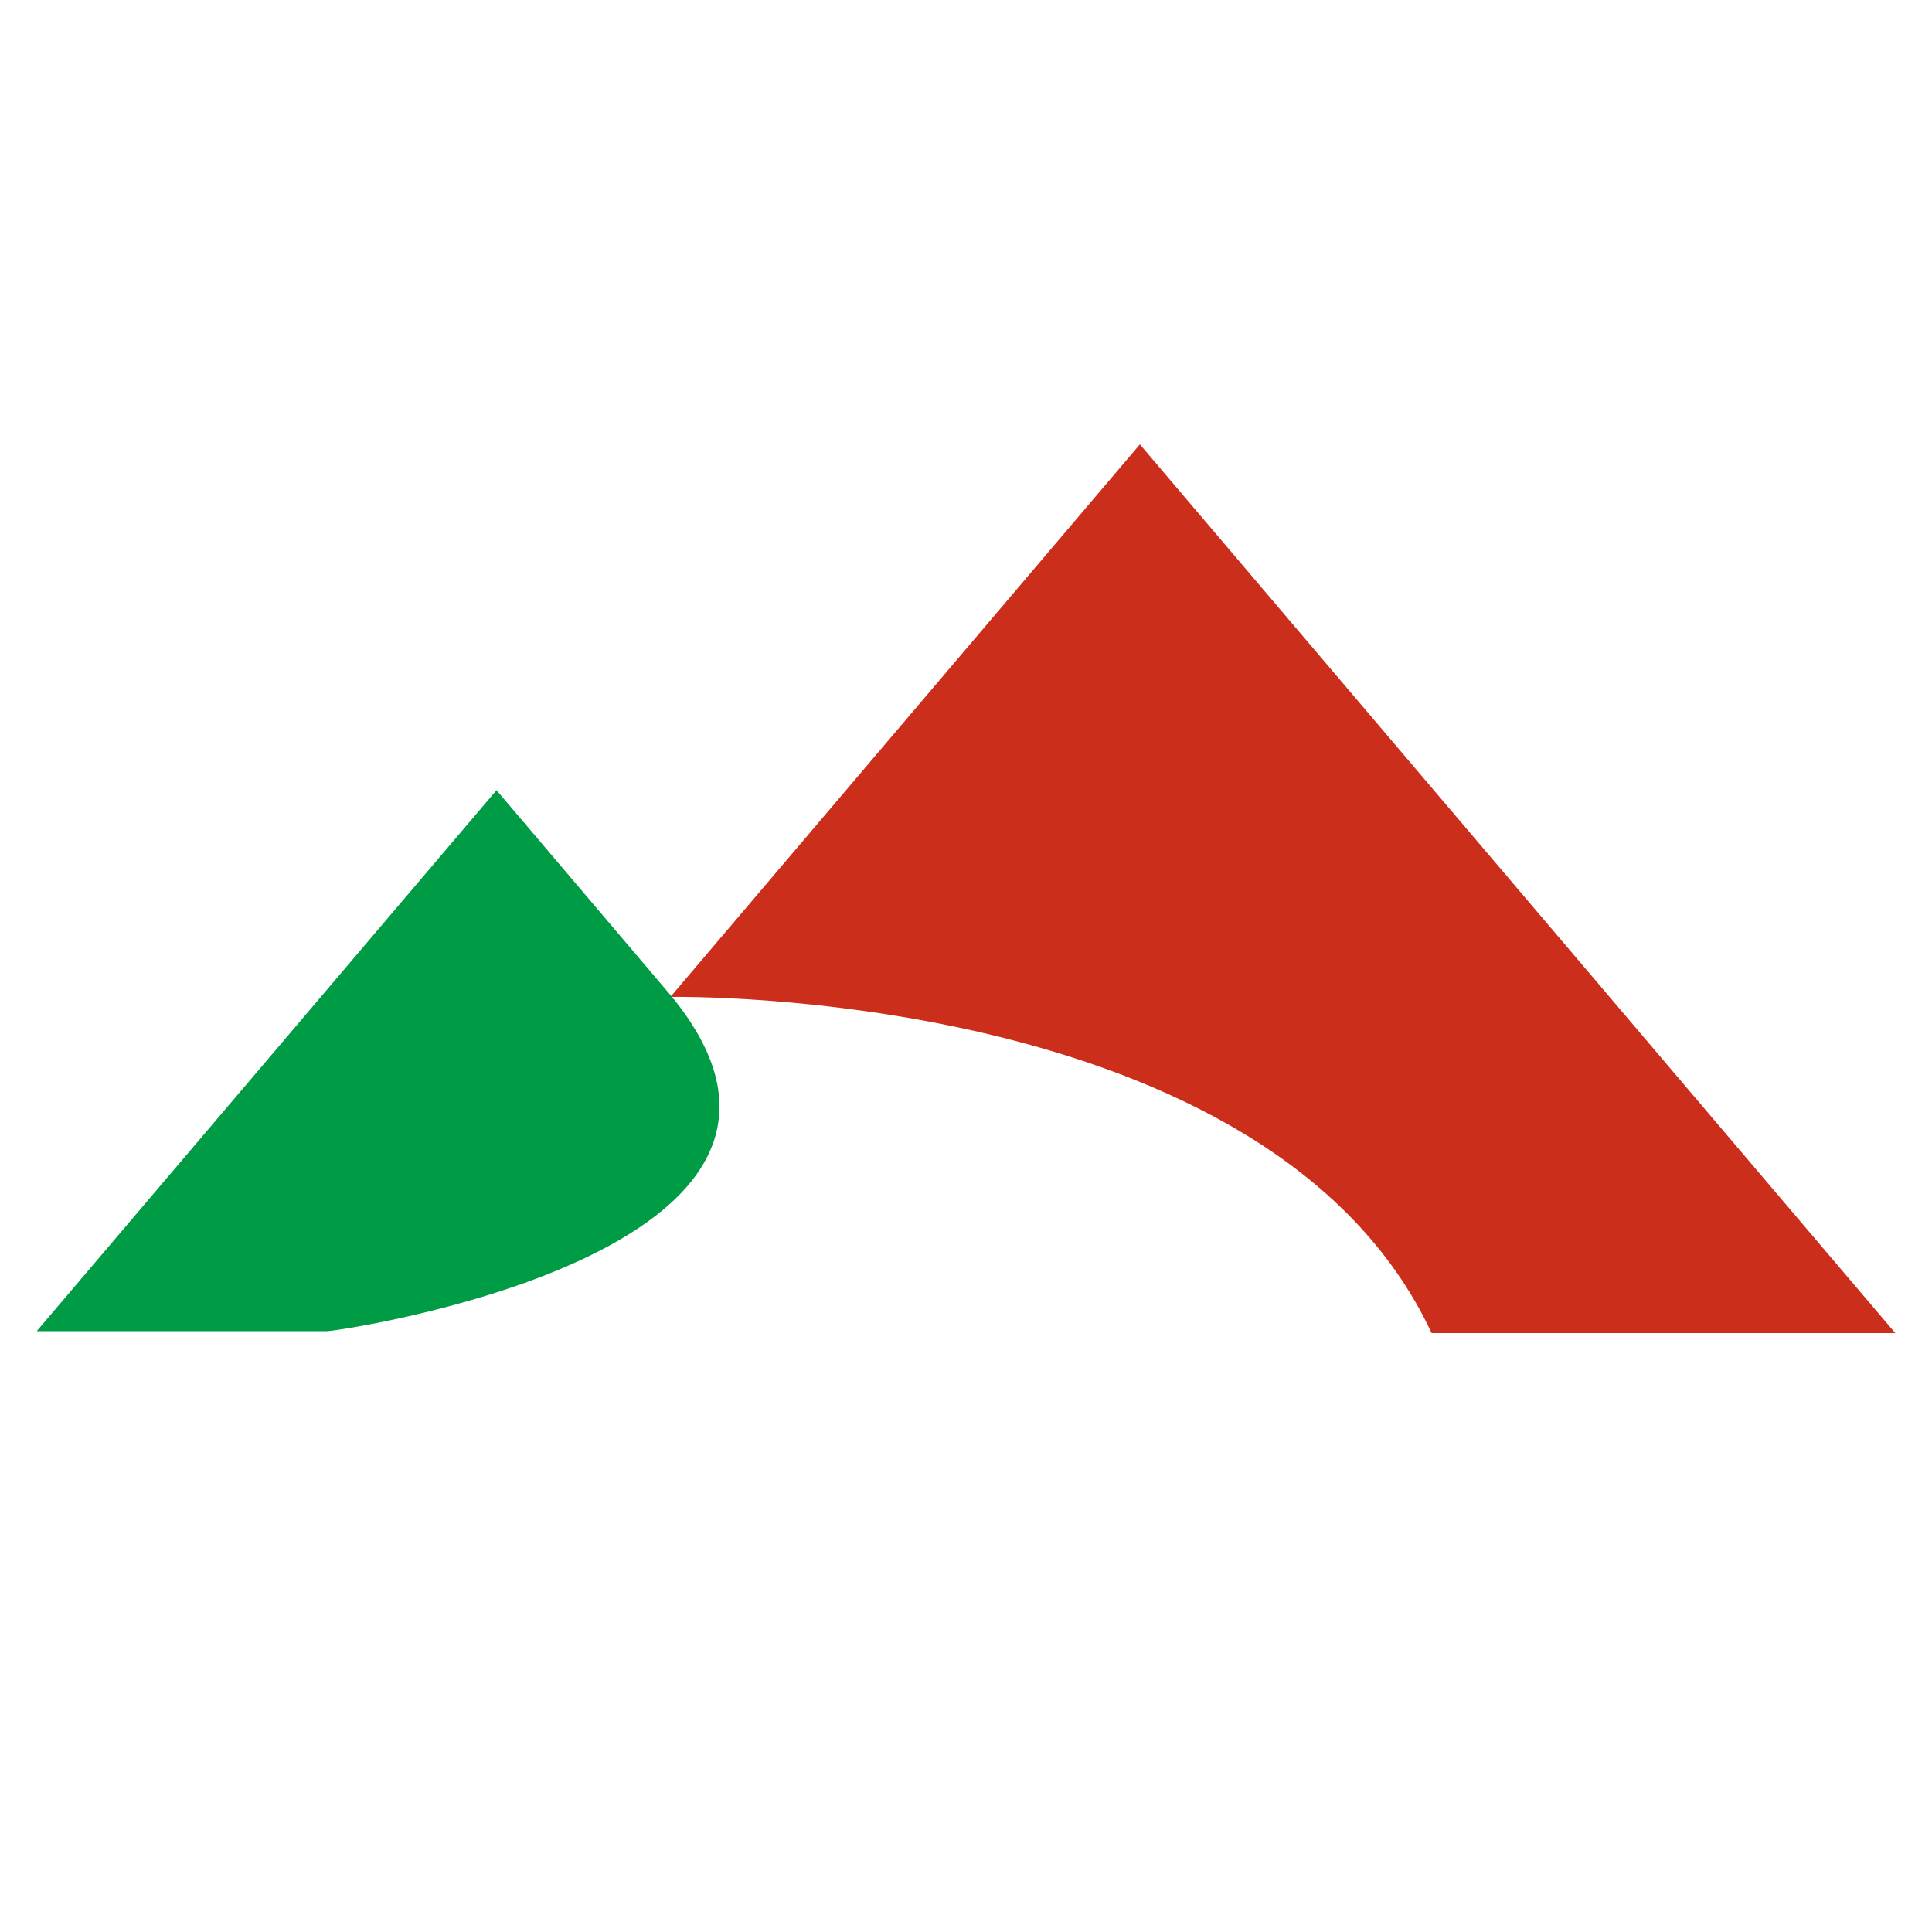 <?xml version="1.0" encoding="utf-8"?>
<!-- Generator: Adobe Illustrator 27.9.0, SVG Export Plug-In . SVG Version: 6.00 Build 0)  -->
<svg version="1.1" id="Ebene_1" xmlns="http://www.w3.org/2000/svg" xmlns:xlink="http://www.w3.org/1999/xlink" x="0px" y="0px"
	 viewBox="0 0 100 100" style="enable-background:new 0 0 100 100;" xml:space="preserve">
<style type="text/css">
	.st0{fill:#CC2E1C;}
	.st1{fill:#009B45;}
</style>
<g id="Logo-Drachsler_x5F_sRGB_2">
	<g id="Group">
		<path id="Vector_63" class="st0" d="M59,23L34.7,51.6c0,0,31-0.6,39.4,17.4h24L59,23z"/>
		<path id="Vector_64" class="st1" d="M34.7,51.5l-9-10.6l-23.8,28h15C16.9,69,45.8,64.9,34.7,51.5z"/>
	</g>
</g>
</svg>
